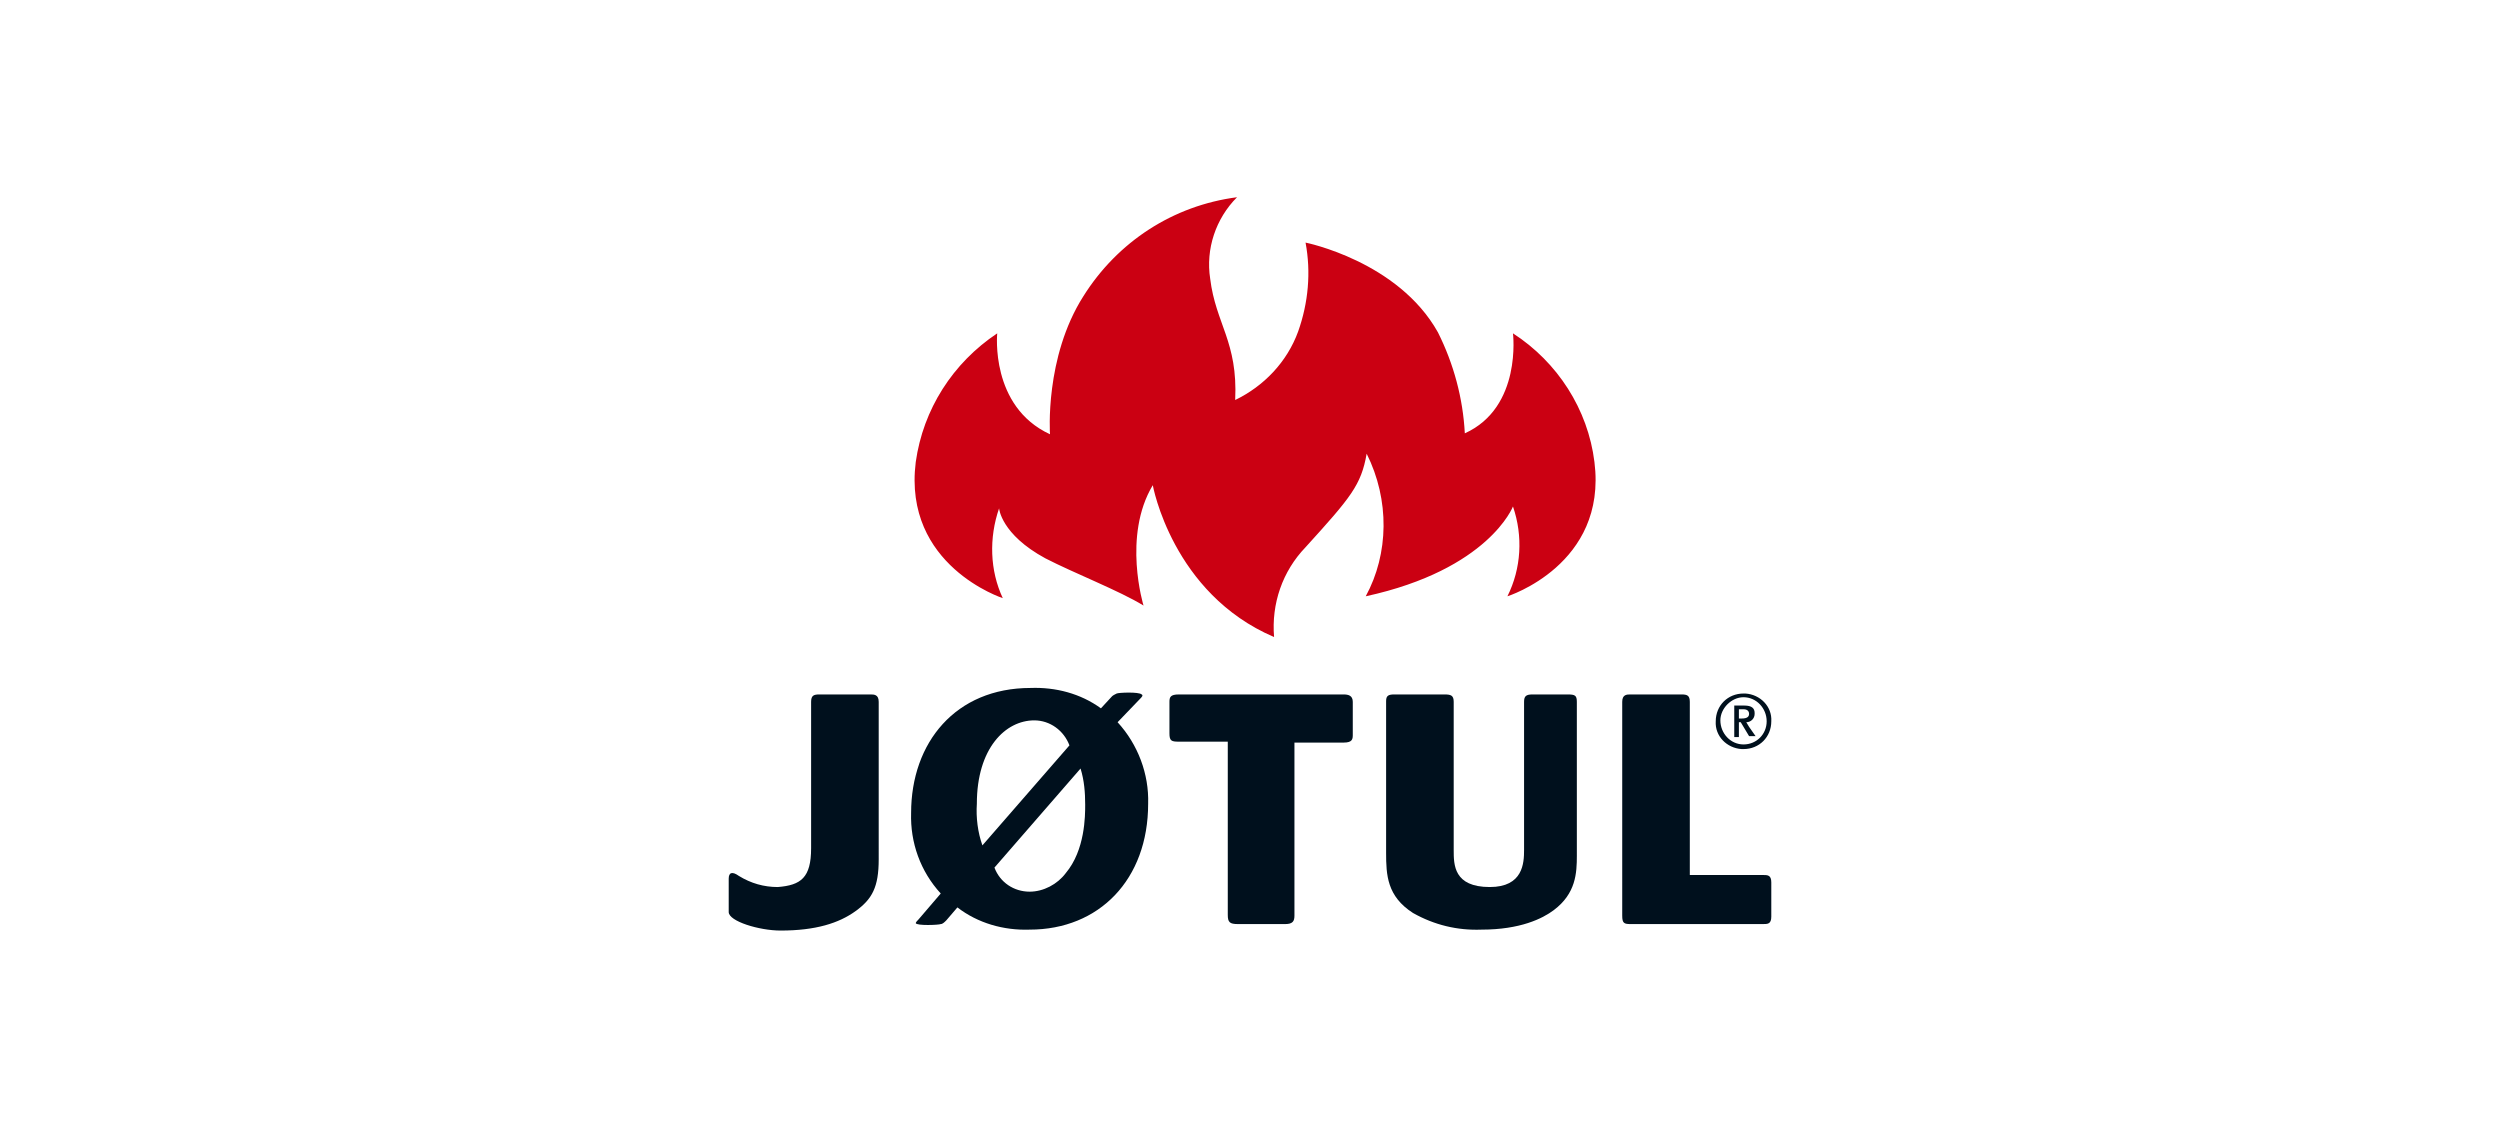 <?xml version="1.0" encoding="utf-8"?>
<!-- Generator: Adobe Illustrator 21.1.0, SVG Export Plug-In . SVG Version: 6.00 Build 0)  -->
<svg version="1.1" id="レイヤー_1" xmlns="http://www.w3.org/2000/svg" xmlns:xlink="http://www.w3.org/1999/xlink" x="0px"
	 y="0px" viewBox="0 0 270 122" style="enable-background:new 0 0 270 122;" xml:space="preserve">
<style type="text/css">
	.st0{fill:#00101D;}
	.st1{fill:#CB0012;}
</style>
<title>アセット 6</title>
<path class="st0" d="M116.7,83c0.4,1.3,0.5,2.6,0.5,3.9c0,1.2,0,4.9-2.1,7.4c-0.9,1.2-2.4,2-3.9,2c-1.7,0-3.2-1-3.8-2.6L116.7,83z
	 M123.1,75.5c0.2-0.2,0.4-0.4,0.2-0.5c-0.3-0.3-2.5-0.2-2.7-0.1c-0.2,0.1-0.4,0.2-0.5,0.3l-1.2,1.3c-2.2-1.6-4.9-2.3-7.6-2.2
	c-8.1,0-12.9,5.9-12.9,13.5c-0.1,3.2,1,6.3,3.2,8.7l-2.4,2.8c-0.1,0.1-0.3,0.3-0.3,0.4c0.1,0.3,2.5,0.2,2.7,0.1
	c0.2,0,0.4-0.2,0.6-0.4l1.2-1.4c2.2,1.7,5,2.5,7.8,2.4c7.5,0,12.8-5.4,12.8-13.6c0.1-3.2-1.1-6.4-3.3-8.8L123.1,75.5z M106.1,91.3
	c-0.5-1.4-0.7-3-0.6-4.5c0-6,3.1-9,6.2-9c1.7,0,3.2,1.1,3.8,2.7L106.1,91.3z"/>
<path class="st0" d="M139.8,80.1v18.8c0,0.6-0.2,0.9-1,0.9h-5.1c-0.9,0-1.1-0.2-1.1-1V80.1h-5.3c-0.8,0-1-0.1-1-0.9v-3.4
	c0-0.5,0.1-0.8,1-0.8h17.8c0.5,0,1,0.1,1,0.8v3.5c0,0.5,0,0.9-1,0.9H139.8z"/>
<path class="st0" d="M170.3,92.4c0,1.9-0.1,4.1-2.5,5.9c-1.2,0.9-3.6,2.1-7.8,2.1c-2.6,0.1-5.1-0.5-7.4-1.8
	c-2.8-1.8-2.9-4.1-2.9-6.5V75.7c0-0.6,0.3-0.7,0.9-0.7h5.4c0.7,0,1,0.1,1,0.8v16c0,1.6,0,4,3.9,4c3.6,0,3.7-2.6,3.7-4v-16
	c0-0.6,0.2-0.8,0.9-0.8h3.8c0.8,0,1,0.1,1,0.8L170.3,92.4z"/>
<path class="st1" d="M147.6,49c-0.6,3.4-1.7,4.7-6.6,10.1c-2.5,2.6-3.7,6.1-3.4,9.7c-11-4.7-13.1-16.4-13.1-16.4c-3.3,5.5-1,13-1,13
	c-2.6-1.6-7.5-3.5-10.6-5.1c-4.8-2.6-5-5.4-5-5.4c-1.1,3.2-1,6.7,0.4,9.7c0,0-10.8-3.5-9.4-14.7c0.8-5.7,4-10.7,8.8-13.9
	c0,0-0.8,7.9,5.7,10.9c0,0-0.6-8.3,3.6-14.9c3.7-5.9,9.7-9.8,16.6-10.7c-2.3,2.3-3.4,5.6-2.9,8.8c0.6,4.9,3,6.8,2.7,13.1
	c3.1-1.5,5.6-4.1,6.8-7.4c1.1-3.1,1.4-6.4,0.8-9.6c0,0,10,2,14.3,9.7c1.7,3.4,2.7,7.1,2.9,10.9c6.2-2.8,5.2-10.8,5.2-10.8
	c4.8,3.1,8.1,8.2,8.8,13.9c1.4,11.1-9.4,14.5-9.4,14.5c1.5-3,1.7-6.5,0.6-9.7c0,0-2.6,6.8-15.9,9.7C150,59.8,150.1,54,147.6,49z"/>
<path class="st0" d="M182.5,94.5h7.9c0.5,0,0.9,0,0.9,0.8V99c0,0.8-0.4,0.8-0.9,0.8h-14.3c-0.7,0-0.9-0.1-0.9-0.9V75.8
	c0-0.8,0.5-0.8,0.9-0.8h5.5c0.6,0,0.9,0.1,0.9,0.8L182.5,94.5z"/>
<path class="st0" d="M94.9,75.8c0-0.8-0.5-0.8-0.9-0.8h-5.5c-0.6,0-0.9,0.1-0.9,0.8v15.8c0,3.2-1.1,4-3.6,4.2
	c-1.5,0-2.9-0.4-4.2-1.2c-0.7-0.5-1.1-0.4-1.1,0.3c0,0,0,2.8,0,3.6c0,1,3.3,2,5.6,2c3.8,0,6.3-0.8,8.1-2.1s2.5-2.6,2.5-5.6V75.8z"/>
<path class="st0" d="M188.9,77.1c0,0.3-0.2,0.5-0.8,0.5h-0.3v-1h0.5C188.7,76.6,188.9,76.8,188.9,77.1z M189.6,79.5l-0.7-1
	c-0.1-0.2-0.2-0.3-0.3-0.5c0.5,0,0.9-0.4,0.9-0.9c0,0,0,0,0-0.1c0-0.5-0.3-0.8-1.1-0.8h-1.1v3.4h0.5V78h0.2l0.9,1.5L189.6,79.5z
	 M188.3,75.3c1.4,0,2.5,1.2,2.5,2.6c0,1.4-1.1,2.5-2.5,2.5c0,0,0,0,0,0c-1.4,0-2.5-1.2-2.5-2.6C185.8,76.5,187,75.3,188.3,75.3
	C188.3,75.3,188.3,75.3,188.3,75.3z M188.3,74.9c-1.7,0-3,1.3-3,3c-0.1,1.6,1.2,2.9,2.8,3c0.1,0,0.1,0,0.2,0c1.7,0,3-1.3,3-3l0,0
	c0.1-1.6-1.2-2.9-2.8-3C188.5,74.9,188.4,74.9,188.3,74.9z"/>
</svg>
